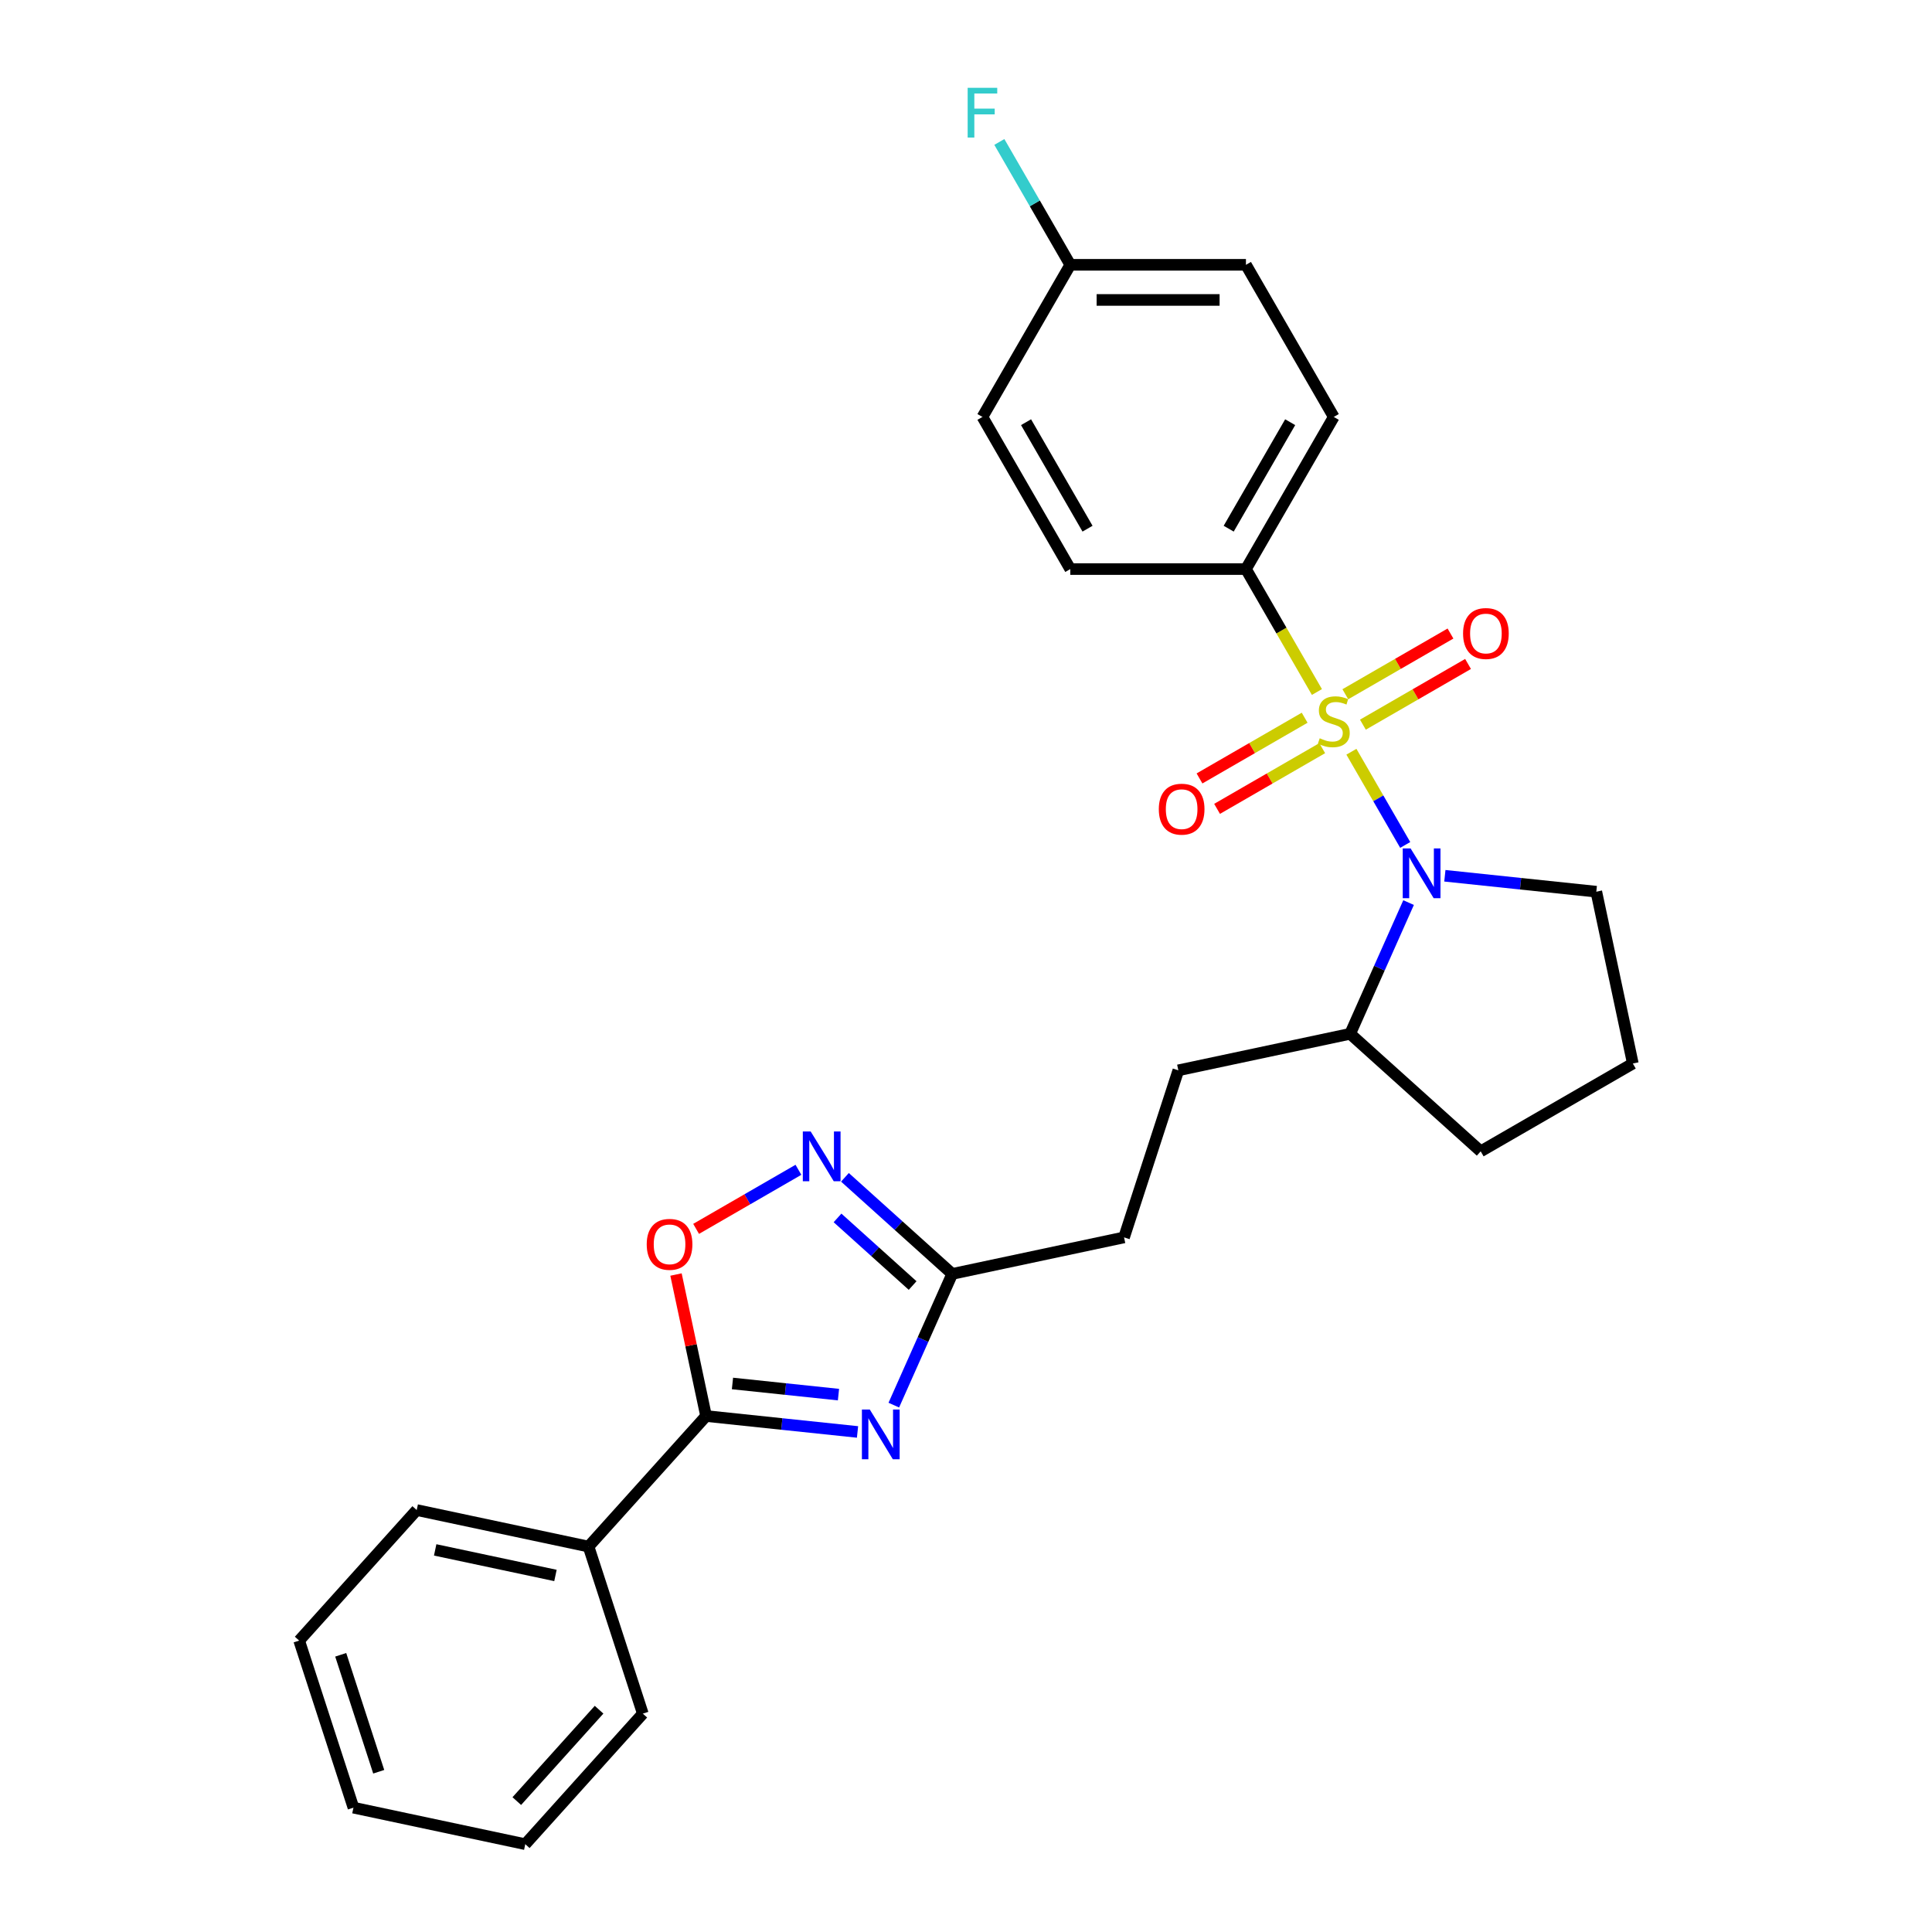 <?xml version='1.0' encoding='iso-8859-1'?>
<svg version='1.1' baseProfile='full'
              xmlns='http://www.w3.org/2000/svg'
                      xmlns:rdkit='http://www.rdkit.org/xml'
                      xmlns:xlink='http://www.w3.org/1999/xlink'
                  xml:space='preserve'
width='1000px' height='1000px' viewBox='0 0 1000 1000'>
<!-- END OF HEADER -->
<rect style='opacity:1.0;fill:#FFFFFF;stroke:none' width='1000' height='1000' x='0' y='0'> </rect>
<path class='bond-0' d='M 699.484,389.094 L 713.412,413.218' style='fill:none;fill-rule:evenodd;stroke:#CCCC00;stroke-width:6px;stroke-linecap:butt;stroke-linejoin:miter;stroke-opacity:1' />
<path class='bond-0' d='M 713.412,413.218 L 727.34,437.341' style='fill:none;fill-rule:evenodd;stroke:#0000FF;stroke-width:6px;stroke-linecap:butt;stroke-linejoin:miter;stroke-opacity:1' />
<path class='bond-6' d='M 681.636,358.18 L 663.267,326.365' style='fill:none;fill-rule:evenodd;stroke:#CCCC00;stroke-width:6px;stroke-linecap:butt;stroke-linejoin:miter;stroke-opacity:1' />
<path class='bond-6' d='M 663.267,326.365 L 644.899,294.55' style='fill:none;fill-rule:evenodd;stroke:#000000;stroke-width:6px;stroke-linecap:butt;stroke-linejoin:miter;stroke-opacity:1' />
<path class='bond-7' d='M 675.285,371.496 L 648.073,387.207' style='fill:none;fill-rule:evenodd;stroke:#CCCC00;stroke-width:6px;stroke-linecap:butt;stroke-linejoin:miter;stroke-opacity:1' />
<path class='bond-7' d='M 648.073,387.207 L 620.862,402.918' style='fill:none;fill-rule:evenodd;stroke:#FF0000;stroke-width:6px;stroke-linecap:butt;stroke-linejoin:miter;stroke-opacity:1' />
<path class='bond-7' d='M 684.377,387.244 L 657.166,402.955' style='fill:none;fill-rule:evenodd;stroke:#CCCC00;stroke-width:6px;stroke-linecap:butt;stroke-linejoin:miter;stroke-opacity:1' />
<path class='bond-7' d='M 657.166,402.955 L 629.954,418.666' style='fill:none;fill-rule:evenodd;stroke:#FF0000;stroke-width:6px;stroke-linecap:butt;stroke-linejoin:miter;stroke-opacity:1' />
<path class='bond-8' d='M 705.435,375.087 L 732.647,359.376' style='fill:none;fill-rule:evenodd;stroke:#CCCC00;stroke-width:6px;stroke-linecap:butt;stroke-linejoin:miter;stroke-opacity:1' />
<path class='bond-8' d='M 732.647,359.376 L 759.859,343.665' style='fill:none;fill-rule:evenodd;stroke:#FF0000;stroke-width:6px;stroke-linecap:butt;stroke-linejoin:miter;stroke-opacity:1' />
<path class='bond-8' d='M 696.343,359.338 L 723.555,343.628' style='fill:none;fill-rule:evenodd;stroke:#CCCC00;stroke-width:6px;stroke-linecap:butt;stroke-linejoin:miter;stroke-opacity:1' />
<path class='bond-8' d='M 723.555,343.628 L 750.767,327.917' style='fill:none;fill-rule:evenodd;stroke:#FF0000;stroke-width:6px;stroke-linecap:butt;stroke-linejoin:miter;stroke-opacity:1' />
<path class='bond-9' d='M 729.078,467.181 L 713.959,501.138' style='fill:none;fill-rule:evenodd;stroke:#0000FF;stroke-width:6px;stroke-linecap:butt;stroke-linejoin:miter;stroke-opacity:1' />
<path class='bond-9' d='M 713.959,501.138 L 698.84,535.095' style='fill:none;fill-rule:evenodd;stroke:#000000;stroke-width:6px;stroke-linecap:butt;stroke-linejoin:miter;stroke-opacity:1' />
<path class='bond-15' d='M 747.86,453.298 L 787.053,457.418' style='fill:none;fill-rule:evenodd;stroke:#0000FF;stroke-width:6px;stroke-linecap:butt;stroke-linejoin:miter;stroke-opacity:1' />
<path class='bond-15' d='M 787.053,457.418 L 826.247,461.537' style='fill:none;fill-rule:evenodd;stroke:#000000;stroke-width:6px;stroke-linecap:butt;stroke-linejoin:miter;stroke-opacity:1' />
<path class='bond-1' d='M 462.633,727.291 L 477.752,693.334' style='fill:none;fill-rule:evenodd;stroke:#0000FF;stroke-width:6px;stroke-linecap:butt;stroke-linejoin:miter;stroke-opacity:1' />
<path class='bond-1' d='M 477.752,693.334 L 492.871,659.376' style='fill:none;fill-rule:evenodd;stroke:#000000;stroke-width:6px;stroke-linecap:butt;stroke-linejoin:miter;stroke-opacity:1' />
<path class='bond-2' d='M 443.851,741.173 L 404.658,737.054' style='fill:none;fill-rule:evenodd;stroke:#0000FF;stroke-width:6px;stroke-linecap:butt;stroke-linejoin:miter;stroke-opacity:1' />
<path class='bond-2' d='M 404.658,737.054 L 365.464,732.935' style='fill:none;fill-rule:evenodd;stroke:#000000;stroke-width:6px;stroke-linecap:butt;stroke-linejoin:miter;stroke-opacity:1' />
<path class='bond-2' d='M 433.994,721.853 L 406.558,718.969' style='fill:none;fill-rule:evenodd;stroke:#0000FF;stroke-width:6px;stroke-linecap:butt;stroke-linejoin:miter;stroke-opacity:1' />
<path class='bond-2' d='M 406.558,718.969 L 379.123,716.085' style='fill:none;fill-rule:evenodd;stroke:#000000;stroke-width:6px;stroke-linecap:butt;stroke-linejoin:miter;stroke-opacity:1' />
<path class='bond-10' d='M 365.464,732.935 L 304.625,800.504' style='fill:none;fill-rule:evenodd;stroke:#000000;stroke-width:6px;stroke-linecap:butt;stroke-linejoin:miter;stroke-opacity:1' />
<path class='bond-29' d='M 365.464,732.935 L 357.68,696.313' style='fill:none;fill-rule:evenodd;stroke:#000000;stroke-width:6px;stroke-linecap:butt;stroke-linejoin:miter;stroke-opacity:1' />
<path class='bond-29' d='M 357.68,696.313 L 349.896,659.692' style='fill:none;fill-rule:evenodd;stroke:#FF0000;stroke-width:6px;stroke-linecap:butt;stroke-linejoin:miter;stroke-opacity:1' />
<path class='bond-3' d='M 437.34,609.376 L 465.106,634.376' style='fill:none;fill-rule:evenodd;stroke:#0000FF;stroke-width:6px;stroke-linecap:butt;stroke-linejoin:miter;stroke-opacity:1' />
<path class='bond-3' d='M 465.106,634.376 L 492.871,659.376' style='fill:none;fill-rule:evenodd;stroke:#000000;stroke-width:6px;stroke-linecap:butt;stroke-linejoin:miter;stroke-opacity:1' />
<path class='bond-3' d='M 433.502,630.39 L 452.938,647.89' style='fill:none;fill-rule:evenodd;stroke:#0000FF;stroke-width:6px;stroke-linecap:butt;stroke-linejoin:miter;stroke-opacity:1' />
<path class='bond-3' d='M 452.938,647.89 L 472.373,665.39' style='fill:none;fill-rule:evenodd;stroke:#000000;stroke-width:6px;stroke-linecap:butt;stroke-linejoin:miter;stroke-opacity:1' />
<path class='bond-4' d='M 413.264,605.487 L 386.785,620.775' style='fill:none;fill-rule:evenodd;stroke:#0000FF;stroke-width:6px;stroke-linecap:butt;stroke-linejoin:miter;stroke-opacity:1' />
<path class='bond-4' d='M 386.785,620.775 L 360.306,636.062' style='fill:none;fill-rule:evenodd;stroke:#FF0000;stroke-width:6px;stroke-linecap:butt;stroke-linejoin:miter;stroke-opacity:1' />
<path class='bond-5' d='M 492.871,659.376 L 581.807,640.472' style='fill:none;fill-rule:evenodd;stroke:#000000;stroke-width:6px;stroke-linecap:butt;stroke-linejoin:miter;stroke-opacity:1' />
<path class='bond-11' d='M 644.899,294.55 L 690.36,215.808' style='fill:none;fill-rule:evenodd;stroke:#000000;stroke-width:6px;stroke-linecap:butt;stroke-linejoin:miter;stroke-opacity:1' />
<path class='bond-11' d='M 635.97,273.646 L 667.793,218.527' style='fill:none;fill-rule:evenodd;stroke:#000000;stroke-width:6px;stroke-linecap:butt;stroke-linejoin:miter;stroke-opacity:1' />
<path class='bond-12' d='M 644.899,294.55 L 553.976,294.55' style='fill:none;fill-rule:evenodd;stroke:#000000;stroke-width:6px;stroke-linecap:butt;stroke-linejoin:miter;stroke-opacity:1' />
<path class='bond-13' d='M 698.84,535.095 L 609.904,553.999' style='fill:none;fill-rule:evenodd;stroke:#000000;stroke-width:6px;stroke-linecap:butt;stroke-linejoin:miter;stroke-opacity:1' />
<path class='bond-21' d='M 698.84,535.095 L 766.409,595.935' style='fill:none;fill-rule:evenodd;stroke:#000000;stroke-width:6px;stroke-linecap:butt;stroke-linejoin:miter;stroke-opacity:1' />
<path class='bond-22' d='M 304.625,800.504 L 215.689,781.6' style='fill:none;fill-rule:evenodd;stroke:#000000;stroke-width:6px;stroke-linecap:butt;stroke-linejoin:miter;stroke-opacity:1' />
<path class='bond-22' d='M 287.504,815.455 L 225.248,802.222' style='fill:none;fill-rule:evenodd;stroke:#000000;stroke-width:6px;stroke-linecap:butt;stroke-linejoin:miter;stroke-opacity:1' />
<path class='bond-23' d='M 304.625,800.504 L 332.722,886.976' style='fill:none;fill-rule:evenodd;stroke:#000000;stroke-width:6px;stroke-linecap:butt;stroke-linejoin:miter;stroke-opacity:1' />
<path class='bond-18' d='M 690.36,215.808 L 644.899,137.066' style='fill:none;fill-rule:evenodd;stroke:#000000;stroke-width:6px;stroke-linecap:butt;stroke-linejoin:miter;stroke-opacity:1' />
<path class='bond-17' d='M 553.976,294.55 L 508.514,215.808' style='fill:none;fill-rule:evenodd;stroke:#000000;stroke-width:6px;stroke-linecap:butt;stroke-linejoin:miter;stroke-opacity:1' />
<path class='bond-17' d='M 562.905,273.646 L 531.082,218.527' style='fill:none;fill-rule:evenodd;stroke:#000000;stroke-width:6px;stroke-linecap:butt;stroke-linejoin:miter;stroke-opacity:1' />
<path class='bond-14' d='M 609.904,553.999 L 581.807,640.472' style='fill:none;fill-rule:evenodd;stroke:#000000;stroke-width:6px;stroke-linecap:butt;stroke-linejoin:miter;stroke-opacity:1' />
<path class='bond-20' d='M 826.247,461.537 L 845.151,550.473' style='fill:none;fill-rule:evenodd;stroke:#000000;stroke-width:6px;stroke-linecap:butt;stroke-linejoin:miter;stroke-opacity:1' />
<path class='bond-16' d='M 553.976,137.066 L 508.514,215.808' style='fill:none;fill-rule:evenodd;stroke:#000000;stroke-width:6px;stroke-linecap:butt;stroke-linejoin:miter;stroke-opacity:1' />
<path class='bond-19' d='M 553.976,137.066 L 535.618,105.269' style='fill:none;fill-rule:evenodd;stroke:#000000;stroke-width:6px;stroke-linecap:butt;stroke-linejoin:miter;stroke-opacity:1' />
<path class='bond-19' d='M 535.618,105.269 L 517.26,73.472' style='fill:none;fill-rule:evenodd;stroke:#33CCCC;stroke-width:6px;stroke-linecap:butt;stroke-linejoin:miter;stroke-opacity:1' />
<path class='bond-27' d='M 553.976,137.066 L 644.899,137.066' style='fill:none;fill-rule:evenodd;stroke:#000000;stroke-width:6px;stroke-linecap:butt;stroke-linejoin:miter;stroke-opacity:1' />
<path class='bond-27' d='M 567.614,155.251 L 631.26,155.251' style='fill:none;fill-rule:evenodd;stroke:#000000;stroke-width:6px;stroke-linecap:butt;stroke-linejoin:miter;stroke-opacity:1' />
<path class='bond-28' d='M 845.151,550.473 L 766.409,595.935' style='fill:none;fill-rule:evenodd;stroke:#000000;stroke-width:6px;stroke-linecap:butt;stroke-linejoin:miter;stroke-opacity:1' />
<path class='bond-25' d='M 215.689,781.6 L 154.849,849.169' style='fill:none;fill-rule:evenodd;stroke:#000000;stroke-width:6px;stroke-linecap:butt;stroke-linejoin:miter;stroke-opacity:1' />
<path class='bond-24' d='M 332.722,886.976 L 271.882,954.545' style='fill:none;fill-rule:evenodd;stroke:#000000;stroke-width:6px;stroke-linecap:butt;stroke-linejoin:miter;stroke-opacity:1' />
<path class='bond-24' d='M 310.082,884.944 L 267.494,932.242' style='fill:none;fill-rule:evenodd;stroke:#000000;stroke-width:6px;stroke-linecap:butt;stroke-linejoin:miter;stroke-opacity:1' />
<path class='bond-26' d='M 271.882,954.545 L 182.946,935.641' style='fill:none;fill-rule:evenodd;stroke:#000000;stroke-width:6px;stroke-linecap:butt;stroke-linejoin:miter;stroke-opacity:1' />
<path class='bond-30' d='M 154.849,849.169 L 182.946,935.641' style='fill:none;fill-rule:evenodd;stroke:#000000;stroke-width:6px;stroke-linecap:butt;stroke-linejoin:miter;stroke-opacity:1' />
<path class='bond-30' d='M 176.358,856.52 L 196.026,917.051' style='fill:none;fill-rule:evenodd;stroke:#000000;stroke-width:6px;stroke-linecap:butt;stroke-linejoin:miter;stroke-opacity:1' />
<path  class='atom-0' d='M 683.086 382.129
Q 683.377 382.238, 684.578 382.747
Q 685.778 383.257, 687.087 383.584
Q 688.433 383.875, 689.742 383.875
Q 692.179 383.875, 693.597 382.711
Q 695.015 381.511, 695.015 379.438
Q 695.015 378.019, 694.288 377.147
Q 693.597 376.274, 692.506 375.801
Q 691.415 375.328, 689.596 374.783
Q 687.305 374.092, 685.923 373.437
Q 684.578 372.782, 683.596 371.4
Q 682.65 370.018, 682.65 367.691
Q 682.65 364.454, 684.832 362.453
Q 687.051 360.453, 691.415 360.453
Q 694.397 360.453, 697.78 361.871
L 696.943 364.672
Q 693.852 363.399, 691.524 363.399
Q 689.015 363.399, 687.633 364.454
Q 686.251 365.472, 686.287 367.254
Q 686.287 368.636, 686.978 369.473
Q 687.705 370.309, 688.724 370.782
Q 689.778 371.255, 691.524 371.8
Q 693.852 372.528, 695.234 373.255
Q 696.616 373.982, 697.598 375.474
Q 698.616 376.928, 698.616 379.438
Q 698.616 383.002, 696.216 384.93
Q 693.852 386.821, 689.887 386.821
Q 687.596 386.821, 685.85 386.312
Q 684.141 385.839, 682.104 385.002
L 683.086 382.129
' fill='#CCCC00'/>
<path  class='atom-1' d='M 730.13 439.158
L 738.568 452.797
Q 739.404 454.142, 740.75 456.579
Q 742.095 459.016, 742.168 459.161
L 742.168 439.158
L 745.587 439.158
L 745.587 464.908
L 742.059 464.908
L 733.003 449.996
Q 731.948 448.251, 730.821 446.25
Q 729.73 444.25, 729.403 443.632
L 729.403 464.908
L 726.057 464.908
L 726.057 439.158
L 730.13 439.158
' fill='#0000FF'/>
<path  class='atom-2' d='M 450.197 729.564
L 458.635 743.202
Q 459.472 744.548, 460.817 746.985
Q 462.163 749.421, 462.236 749.567
L 462.236 729.564
L 465.654 729.564
L 465.654 755.313
L 462.127 755.313
L 453.071 740.402
Q 452.016 738.656, 450.888 736.656
Q 449.797 734.656, 449.47 734.037
L 449.47 755.313
L 446.124 755.313
L 446.124 729.564
L 450.197 729.564
' fill='#0000FF'/>
<path  class='atom-4' d='M 419.61 585.662
L 428.048 599.301
Q 428.884 600.646, 430.23 603.083
Q 431.576 605.52, 431.648 605.665
L 431.648 585.662
L 435.067 585.662
L 435.067 611.412
L 431.539 611.412
L 422.483 596.5
Q 421.429 594.754, 420.301 592.754
Q 419.21 590.754, 418.883 590.136
L 418.883 611.412
L 415.537 611.412
L 415.537 585.662
L 419.61 585.662
' fill='#0000FF'/>
<path  class='atom-5' d='M 334.74 644.071
Q 334.74 637.888, 337.795 634.433
Q 340.85 630.978, 346.56 630.978
Q 352.27 630.978, 355.325 634.433
Q 358.38 637.888, 358.38 644.071
Q 358.38 650.327, 355.289 653.891
Q 352.198 657.419, 346.56 657.419
Q 340.887 657.419, 337.795 653.891
Q 334.74 650.363, 334.74 644.071
M 346.56 654.509
Q 350.488 654.509, 352.598 651.89
Q 354.743 649.236, 354.743 644.071
Q 354.743 639.016, 352.598 636.47
Q 350.488 633.888, 346.56 633.888
Q 342.632 633.888, 340.487 636.434
Q 338.377 638.979, 338.377 644.071
Q 338.377 649.272, 340.487 651.89
Q 342.632 654.509, 346.56 654.509
' fill='#FF0000'/>
<path  class='atom-8' d='M 599.799 418.826
Q 599.799 412.643, 602.854 409.188
Q 605.909 405.733, 611.619 405.733
Q 617.329 405.733, 620.384 409.188
Q 623.439 412.643, 623.439 418.826
Q 623.439 425.081, 620.347 428.645
Q 617.256 432.173, 611.619 432.173
Q 605.945 432.173, 602.854 428.645
Q 599.799 425.118, 599.799 418.826
M 611.619 429.264
Q 615.546 429.264, 617.656 426.645
Q 619.802 423.99, 619.802 418.826
Q 619.802 413.77, 617.656 411.224
Q 615.546 408.642, 611.619 408.642
Q 607.691 408.642, 605.545 411.188
Q 603.435 413.734, 603.435 418.826
Q 603.435 424.026, 605.545 426.645
Q 607.691 429.264, 611.619 429.264
' fill='#FF0000'/>
<path  class='atom-9' d='M 757.282 327.903
Q 757.282 321.72, 760.337 318.265
Q 763.392 314.81, 769.102 314.81
Q 774.812 314.81, 777.867 318.265
Q 780.922 321.72, 780.922 327.903
Q 780.922 334.158, 777.831 337.722
Q 774.739 341.25, 769.102 341.25
Q 763.428 341.25, 760.337 337.722
Q 757.282 334.194, 757.282 327.903
M 769.102 338.341
Q 773.03 338.341, 775.139 335.722
Q 777.285 333.067, 777.285 327.903
Q 777.285 322.847, 775.139 320.301
Q 773.03 317.719, 769.102 317.719
Q 765.174 317.719, 763.028 320.265
Q 760.919 322.811, 760.919 327.903
Q 760.919 333.103, 763.028 335.722
Q 765.174 338.341, 769.102 338.341
' fill='#FF0000'/>
<path  class='atom-20' d='M 500.858 45.45
L 516.17 45.45
L 516.17 48.396
L 504.314 48.396
L 504.314 56.215
L 514.861 56.215
L 514.861 59.198
L 504.314 59.198
L 504.314 71.199
L 500.858 71.199
L 500.858 45.45
' fill='#33CCCC'/>
</svg>
